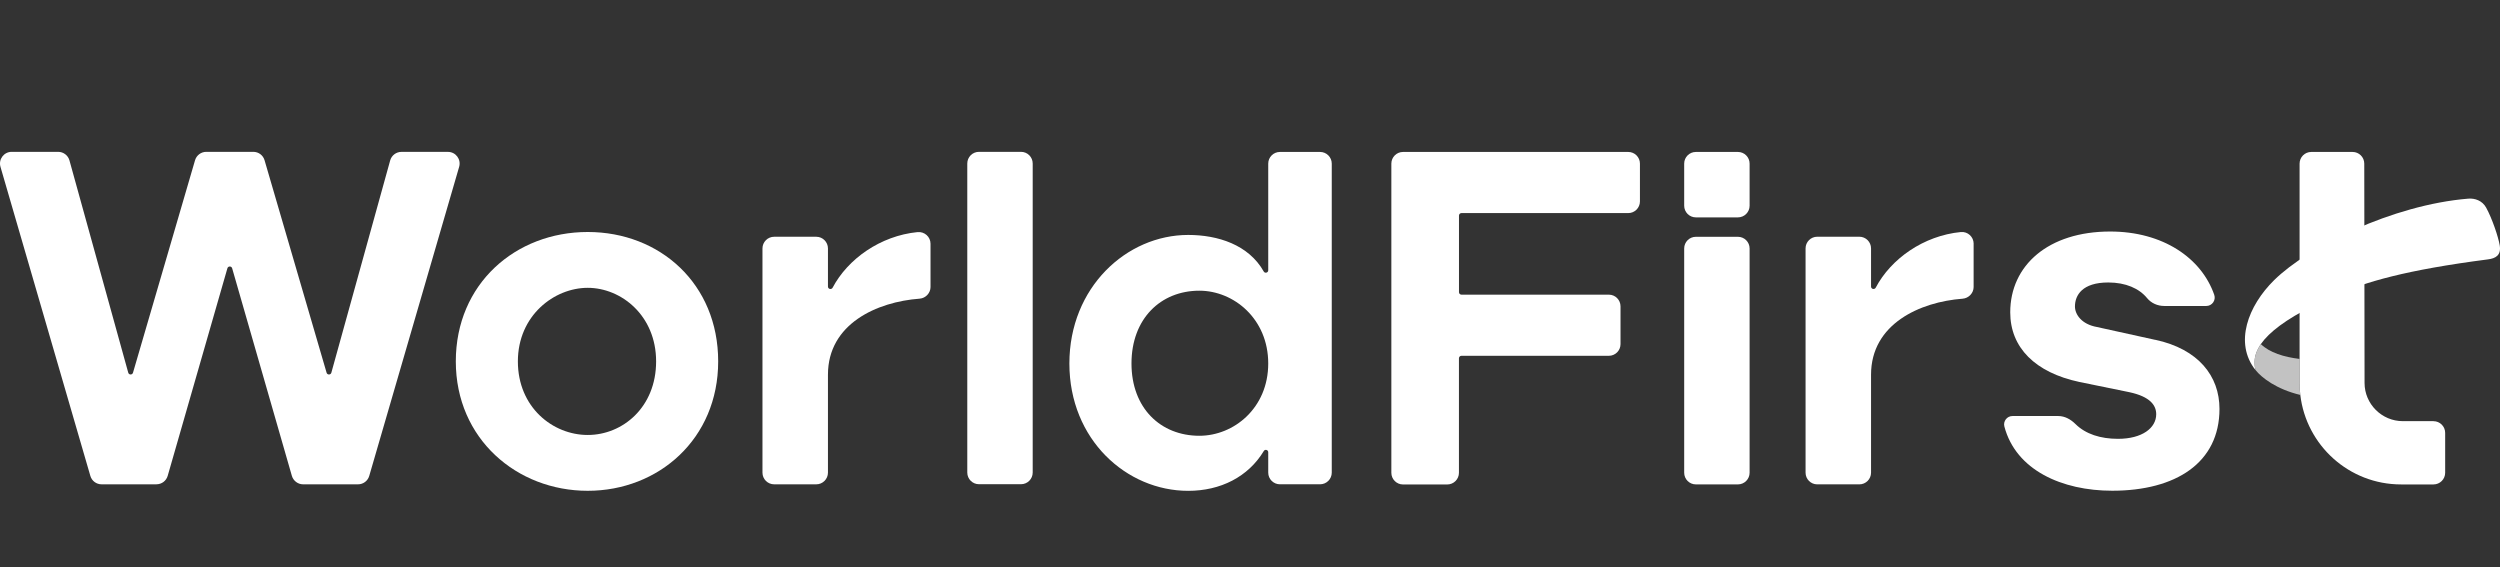 <svg width="1630" height="370" viewBox="0 0 1630 370" fill="none" xmlns="http://www.w3.org/2000/svg">
<rect x="0" y="0" width="1630" height="370" fill="#333333" stroke="none"/>
<g clip-path="url(#clip0_388_929)">
<path d="M1405.26 221.593L1367.26 213.223C1357.11 211.421 1352.87 204.947 1352.87 199.825C1352.87 192.474 1357.66 184.175 1374.61 184.175C1386.01 184.175 1394.74 188.088 1399.9 194.371C1402.63 197.691 1406.78 199.493 1411.07 199.493H1438.52C1442.27 199.493 1444.92 195.771 1443.69 192.237C1435.32 168.169 1410.17 150.954 1375.84 150.954C1335.59 150.954 1310.67 172.935 1310.67 203.667C1310.67 226.668 1327.01 242.911 1355.71 249.029L1388.29 255.692C1402.06 258.632 1405.85 264.371 1405.85 270.085C1405.85 279.072 1396.66 286.115 1380.94 286.115C1369.53 286.115 1359.86 283.032 1353.27 276.535C1350.17 273.452 1346.33 271.247 1341.96 271.247H1312.14C1308.58 271.247 1305.95 274.638 1306.85 278.076C1314.35 306.579 1344.5 319.953 1377.14 319.953C1418.63 319.953 1447.1 301.765 1447.1 266.6C1447.1 245.164 1433.33 227.593 1405.24 221.546" fill="white"/>
<path d="M952.842 192.119H1048.97C1053.17 192.119 1056.58 195.533 1056.58 199.73V224.368C1056.58 228.565 1053.17 231.979 1048.97 231.979H952.842C951.942 231.979 951.23 232.715 951.23 233.592V308.262C951.23 312.459 947.817 315.874 943.621 315.874H914.769C910.573 315.874 907.16 312.459 907.16 308.262V106.683C907.16 102.486 910.573 99.071 914.769 99.071H1061.63C1065.83 99.071 1069.24 102.486 1069.24 106.683V131.32C1069.24 135.517 1065.83 138.932 1061.63 138.932H952.866C951.965 138.932 951.254 139.667 951.254 140.544V190.506C951.254 191.407 951.989 192.119 952.866 192.119H952.842Z" fill="white"/>
<path d="M102.034 315.779H66.237C62.846 315.779 59.859 313.574 58.911 310.302L0.308 108.77C-1.114 103.885 2.537 99 7.61 99H37.931C41.345 99 44.355 101.276 45.28 104.572L83.614 242.982C84.04 244.547 86.269 244.571 86.719 242.982L127.163 104.501C128.111 101.253 131.098 99 134.488 99H165.188C168.578 99 171.542 101.229 172.49 104.478L212.933 243.006C213.384 244.571 215.612 244.547 216.039 243.006L254.396 104.596C255.321 101.3 258.308 99.024 261.746 99.024H292.066C297.14 99.024 300.79 103.885 299.368 108.77L240.741 310.302C239.793 313.55 236.806 315.803 233.416 315.779H197.619C194.229 315.779 191.242 313.503 190.294 310.254L151.367 174.927C150.917 173.362 148.712 173.362 148.262 174.927L109.335 310.254C108.387 313.527 105.424 315.756 102.01 315.756L102.034 315.779Z" fill="white"/>
<path d="M665.707 99H638.279C634.076 99 630.669 102.408 630.669 106.612V308.096C630.669 312.3 634.076 315.708 638.279 315.708H665.707C669.91 315.708 673.317 312.3 673.317 308.096V106.612C673.317 102.408 669.91 99 665.707 99Z" fill="white"/>
<path d="M606.701 158.921V187.139C606.701 191.052 603.524 194.443 599.613 194.727C571.829 196.79 539.825 211.089 539.825 244.286V308.168C539.825 312.365 536.411 315.779 532.215 315.779H504.739C500.543 315.779 497.129 312.365 497.129 308.168V161.98C497.129 157.783 500.543 154.369 504.739 154.369H532.215C536.411 154.369 539.825 157.783 539.825 161.98V186.831C539.825 188.538 542.077 189.06 542.883 187.542C552.745 168.881 573.939 153.752 598.214 151.333C602.742 150.883 606.701 154.369 606.701 158.921Z" fill="white"/>
<path d="M468.254 235.631C468.254 286.186 429.352 320 383.195 320C337.038 320 297.187 286.186 297.187 235.631C297.187 185.076 336.09 151.262 383.195 151.262C430.3 151.262 468.254 185.076 468.254 235.631ZM427.787 235.631C427.787 205.682 405.005 187.661 383.195 187.661C361.385 187.661 337.654 205.682 337.654 235.631C337.654 265.58 360.436 283.601 383.195 283.601C405.953 283.601 427.787 265.556 427.787 235.631Z" fill="white"/>
<path d="M1133.13 154.392H1105.7C1101.5 154.392 1098.09 157.8 1098.09 162.004V308.215C1098.09 312.419 1101.5 315.827 1105.7 315.827H1133.13C1137.33 315.827 1140.74 312.419 1140.74 308.215V162.004C1140.74 157.8 1137.33 154.392 1133.13 154.392Z" fill="white"/>
<path d="M1133.13 99.071H1105.7C1101.5 99.071 1098.09 102.479 1098.09 106.683V134.118C1098.09 138.322 1101.5 141.73 1105.7 141.73H1133.13C1137.33 141.73 1140.74 138.322 1140.74 134.118V106.683C1140.74 102.479 1137.33 99.071 1133.13 99.071Z" fill="white"/>
<path d="M1286.8 158.921V187.139C1286.8 191.099 1283.57 194.443 1279.64 194.751C1251.88 196.838 1219.92 211.136 1219.92 244.31V308.191C1219.92 312.388 1216.51 315.803 1212.31 315.803H1184.84C1180.64 315.803 1177.23 312.388 1177.23 308.191V161.957C1177.23 157.759 1180.64 154.345 1184.84 154.345H1212.31C1216.51 154.345 1219.92 157.759 1219.92 161.957V186.807C1219.92 188.514 1222.17 189.036 1222.98 187.542C1232.84 168.809 1254.13 153.657 1278.48 151.286C1282.93 150.859 1286.82 154.392 1286.82 158.898L1286.8 158.921Z" fill="white"/>
<path d="M860.695 315.756H834.499C830.303 315.756 826.889 312.341 826.889 308.144V294.865C826.889 293.3 824.827 292.707 823.997 294.059C813.803 310.966 795.715 320.024 774.711 320.024C734.552 320.024 697.237 286.684 697.237 237.006C697.237 187.329 734.552 153.183 774.711 153.183C794.032 153.183 814.111 159.562 823.95 177.014C824.732 178.413 826.889 177.844 826.889 176.231V106.683C826.889 102.486 830.303 99.071 834.499 99.071H860.695C864.891 99.071 868.305 102.486 868.305 106.683V308.144C868.305 312.341 864.891 315.756 860.695 315.756ZM826.889 236.983C826.889 207.888 804.439 189.534 781.989 189.534C756.694 189.534 737.728 207.888 737.728 236.983C737.728 266.078 756.694 284.123 781.989 284.123C804.439 284.123 826.889 266.102 826.889 236.983Z" fill="white"/>
<path opacity="0.7" d="M1499.28 234.019C1488.99 232.762 1479.82 229.893 1474.08 224.368C1470.1 230.154 1469.1 235.726 1470.6 241.251C1474.63 246.349 1484.35 253.795 1499.78 257.494C1499.47 254.933 1499.3 252.325 1499.3 249.669V234.019H1499.28Z" fill="white"/>
<path d="M1586.59 274.591H1566.61C1552.91 274.591 1541.69 263.375 1541.69 249.669L1541.5 106.683C1541.5 102.486 1538.09 99.071 1533.89 99.071H1506.94C1502.74 99.071 1499.33 102.486 1499.33 106.683V249.669C1499.33 252.325 1499.49 254.909 1499.8 257.494C1503.67 290.359 1531.59 315.85 1565.49 315.85H1586.64C1590.84 315.85 1594.25 312.436 1594.25 308.239V282.226C1594.25 278.029 1590.84 274.614 1586.64 274.614L1586.59 274.591Z" fill="white"/>
<path d="M1629.81 159.894C1628.89 154.487 1624.95 142.607 1620.97 135.375C1618.41 130.727 1613.55 129.162 1609.3 129.518C1559.66 133.62 1504.9 160.818 1482.71 182.681C1465.74 199.399 1456.51 223.633 1470.6 241.298C1466.59 226.407 1480.36 211.279 1522.32 192.641C1542.24 183.796 1568.48 176.066 1622.3 169.094C1626.89 168.501 1630.95 166.557 1629.81 159.917V159.894Z" fill="white"/>
</g>
<defs>
<clipPath id="clip0_388_929">
<rect width="1630" height="370" fill="white"/>
</clipPath>
</defs>
</svg>
